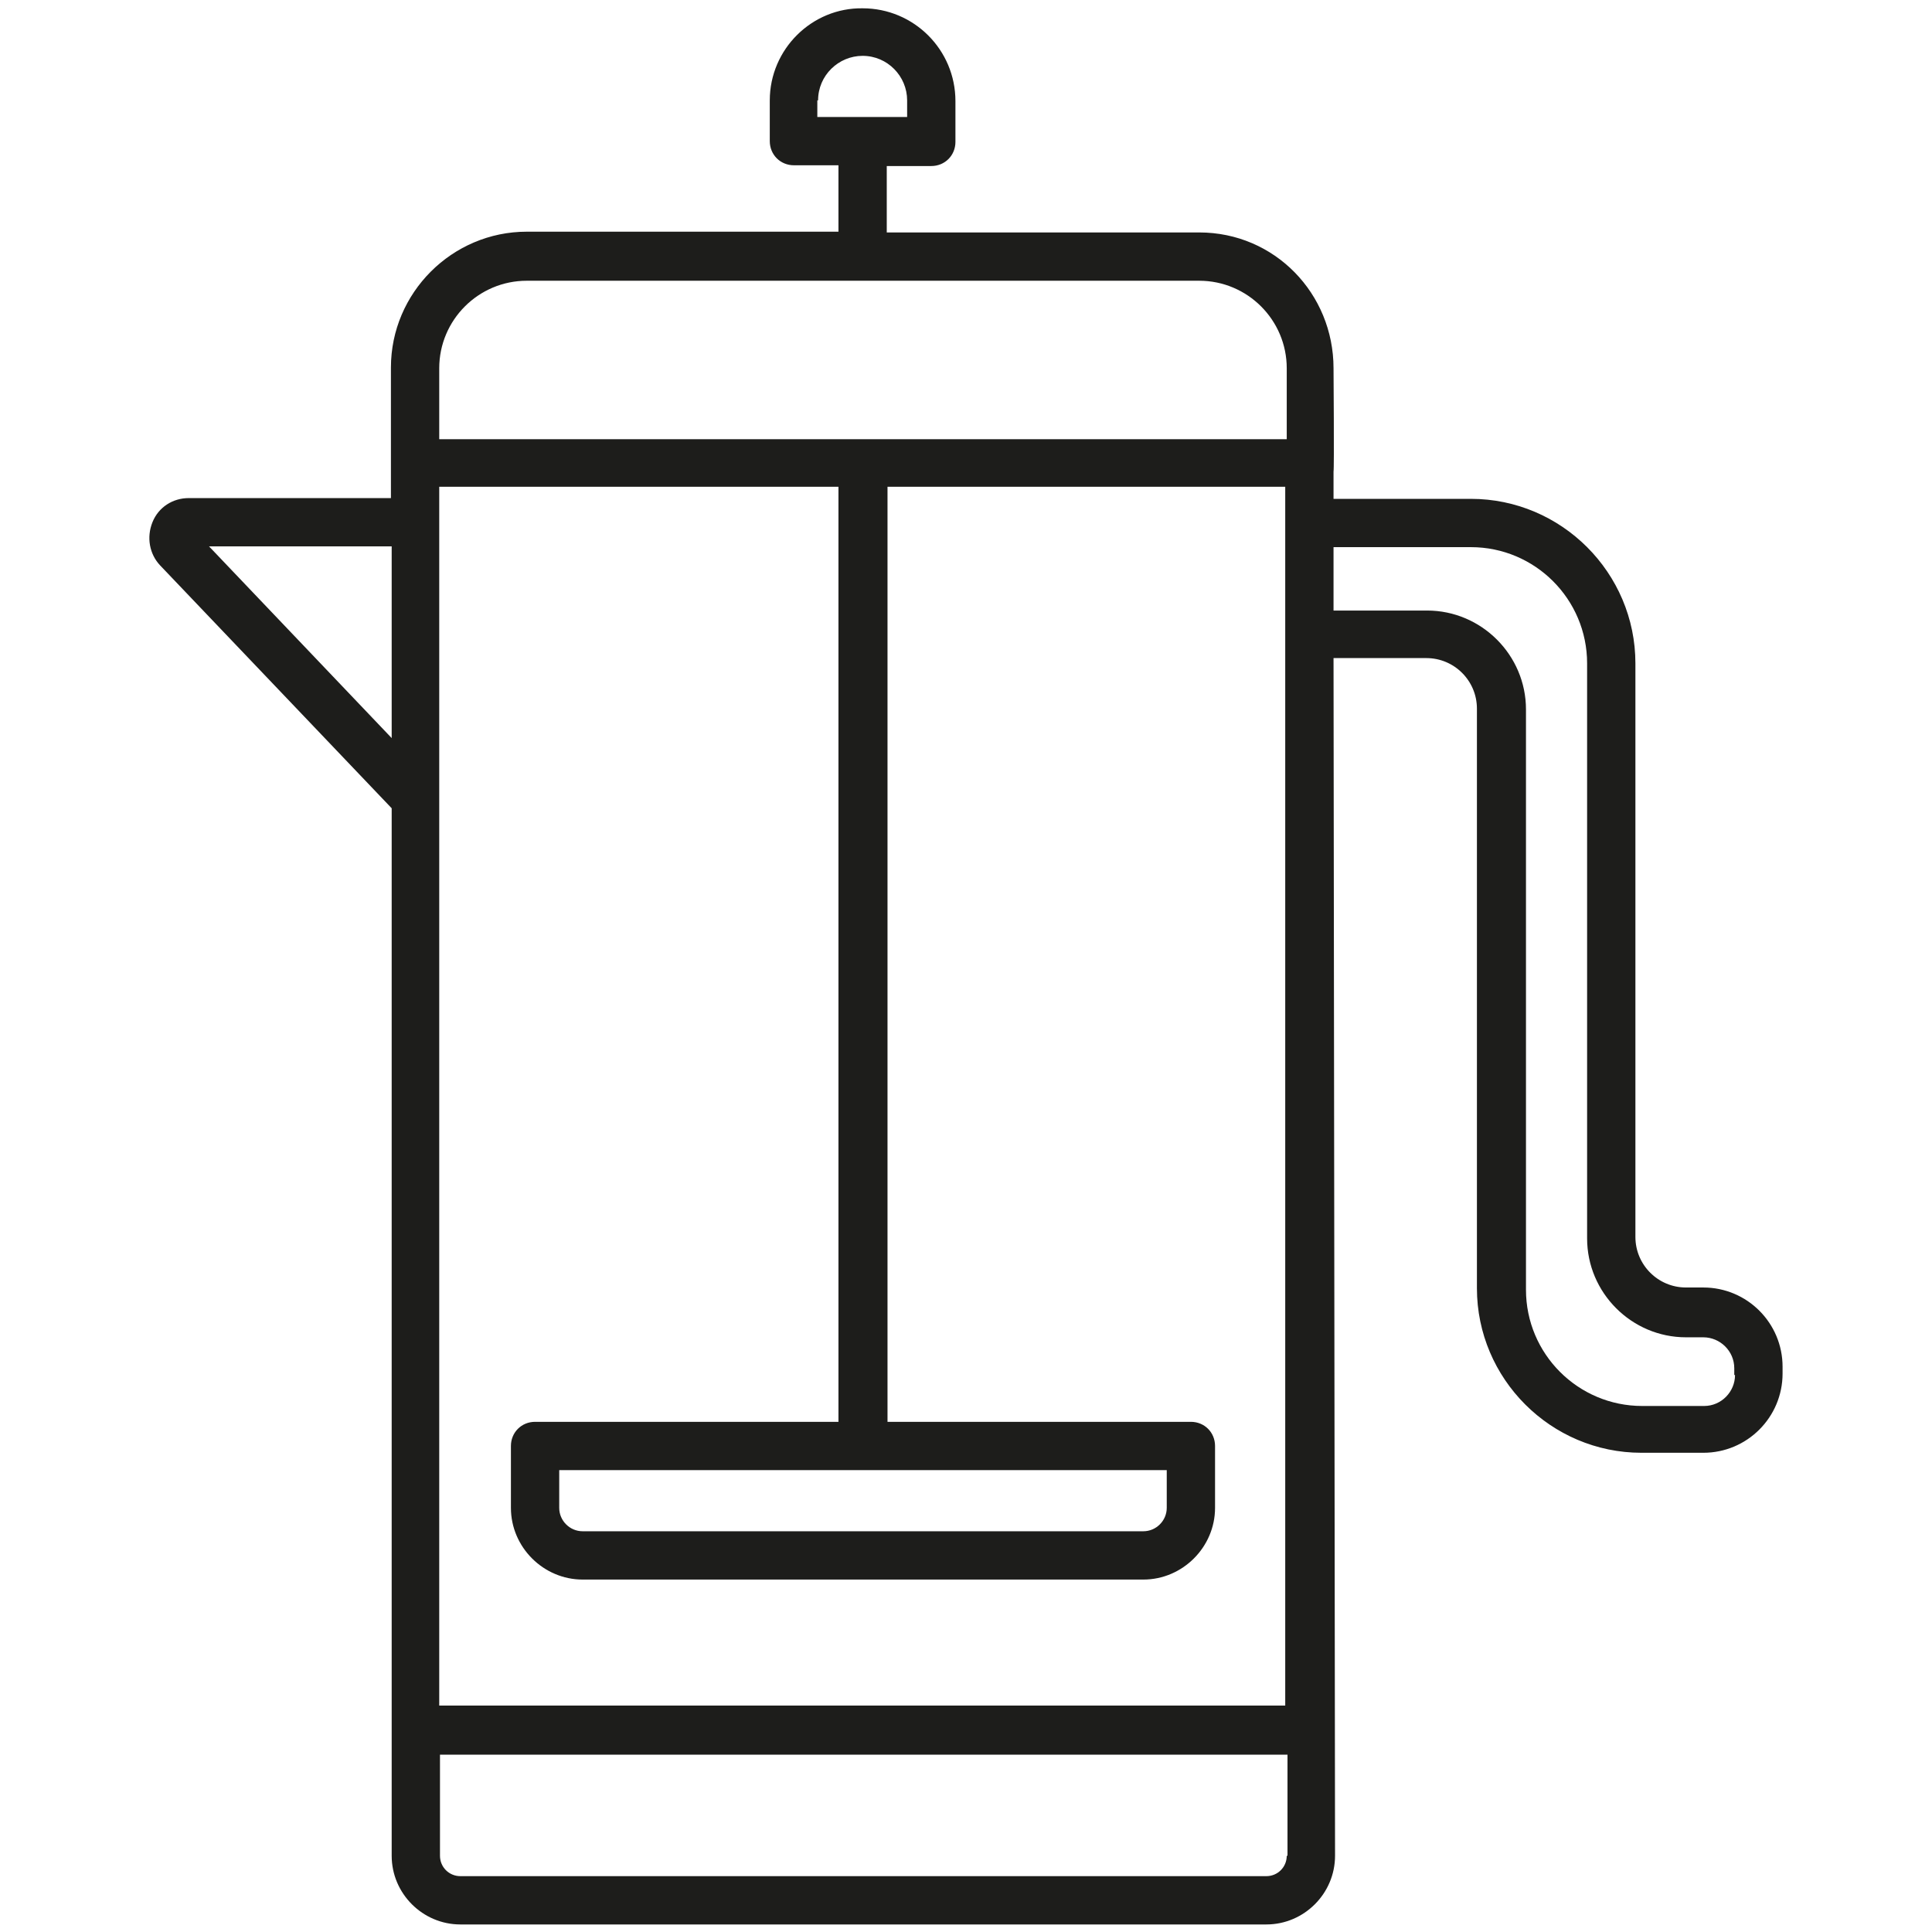 <?xml version="1.0" encoding="utf-8"?>
<!-- Generator: Adobe Illustrator 26.0.3, SVG Export Plug-In . SVG Version: 6.00 Build 0)  -->
<svg version="1.1" id="Layer_1" xmlns="http://www.w3.org/2000/svg" xmlns:xlink="http://www.w3.org/1999/xlink" x="0px" y="0px"
	 viewBox="0 0 256 256" style="enable-background:new 0 0 256 256;" xml:space="preserve">
<style type="text/css">
	.st0{fill:#1D1D1B;}
</style>
<path class="st0" d="M176.7,87.2H189c3.7,0,6.7,3,6.7,6.7v76.8c0,12,9.8,21.8,21.8,21.8h8.2c5.8,0,10.5-4.7,10.5-10.5v-0.9
	c0-5.8-4.7-10.5-10.5-10.5h-2.3c-3.7,0-6.7-3-6.7-6.7V87.9c0-12-9.8-21.8-21.8-21.8h-18.2v-3.6c0.1-0.4,0-13.7,0-13.7
	c0-9.9-7.8-18-17.8-18h-41.4V22h5.9c1.8,0,3.2-1.4,3.2-3.2v-5.4c0-6.8-5.5-12.3-12.3-12.3C107.6,1,102,6.5,102,13.3v5.4
	c0,1.8,1.4,3.2,3.2,3.2h5.9v8.8H69.8c-9.9,0-18,8.1-18,18v12.3c0,0.1,0,0.1,0,0.2V66H25c-2.1,0-4,1.2-4.8,3.2s-0.4,4.2,1,5.7
	l30.7,32.2l0,138.8c0,5,4.1,9.1,9.1,9.1h106.8c5,0,9.1-4.1,9.1-9.1L176.7,87.2z M108.4,13.3c0-3.3,2.7-5.9,5.9-5.9
	c3.3,0,5.9,2.7,5.9,5.9v2.2h-11.9V13.3z M58.2,226V64.5h52.9v123.9H70.9c-1.8,0-3.2,1.4-3.2,3.2v8.2c0,5.2,4.3,9.5,9.5,9.5h74.3
	c5.2,0,9.5-4.3,9.5-9.5v-8.2c0-1.8-1.4-3.2-3.2-3.2h-40.2V64.5h52.7V226H58.2z M154.6,194.8v5c0,1.7-1.4,3.1-3.1,3.1H77.2
	c-1.7,0-3.1-1.4-3.1-3.1v-5H154.6z M58.2,48.8c0-6.4,5.2-11.6,11.6-11.6h89.1c6.4,0,11.6,5.2,11.6,11.6v9.4H58.2V48.8z M27.7,72.4
	h24.2v25.4L27.7,72.4z M170.5,245.9c0,1.5-1.2,2.7-2.7,2.7H61c-1.5,0-2.7-1.2-2.7-2.7v-13.4h112.3V245.9z M229.9,182.2
	c0,2.2-1.8,4.1-4.1,4.1h-8.2c-8.5,0-15.4-6.9-15.4-15.4V94c0-7.2-5.9-13.1-13.1-13.1h-12.4v-8.4h18.2c8.5,0,15.4,6.9,15.4,15.4v76.2
	c0,7.2,5.9,13.1,13.1,13.1h2.3c2.2,0,4.1,1.8,4.1,4.1V182.2z"/>
</svg>
